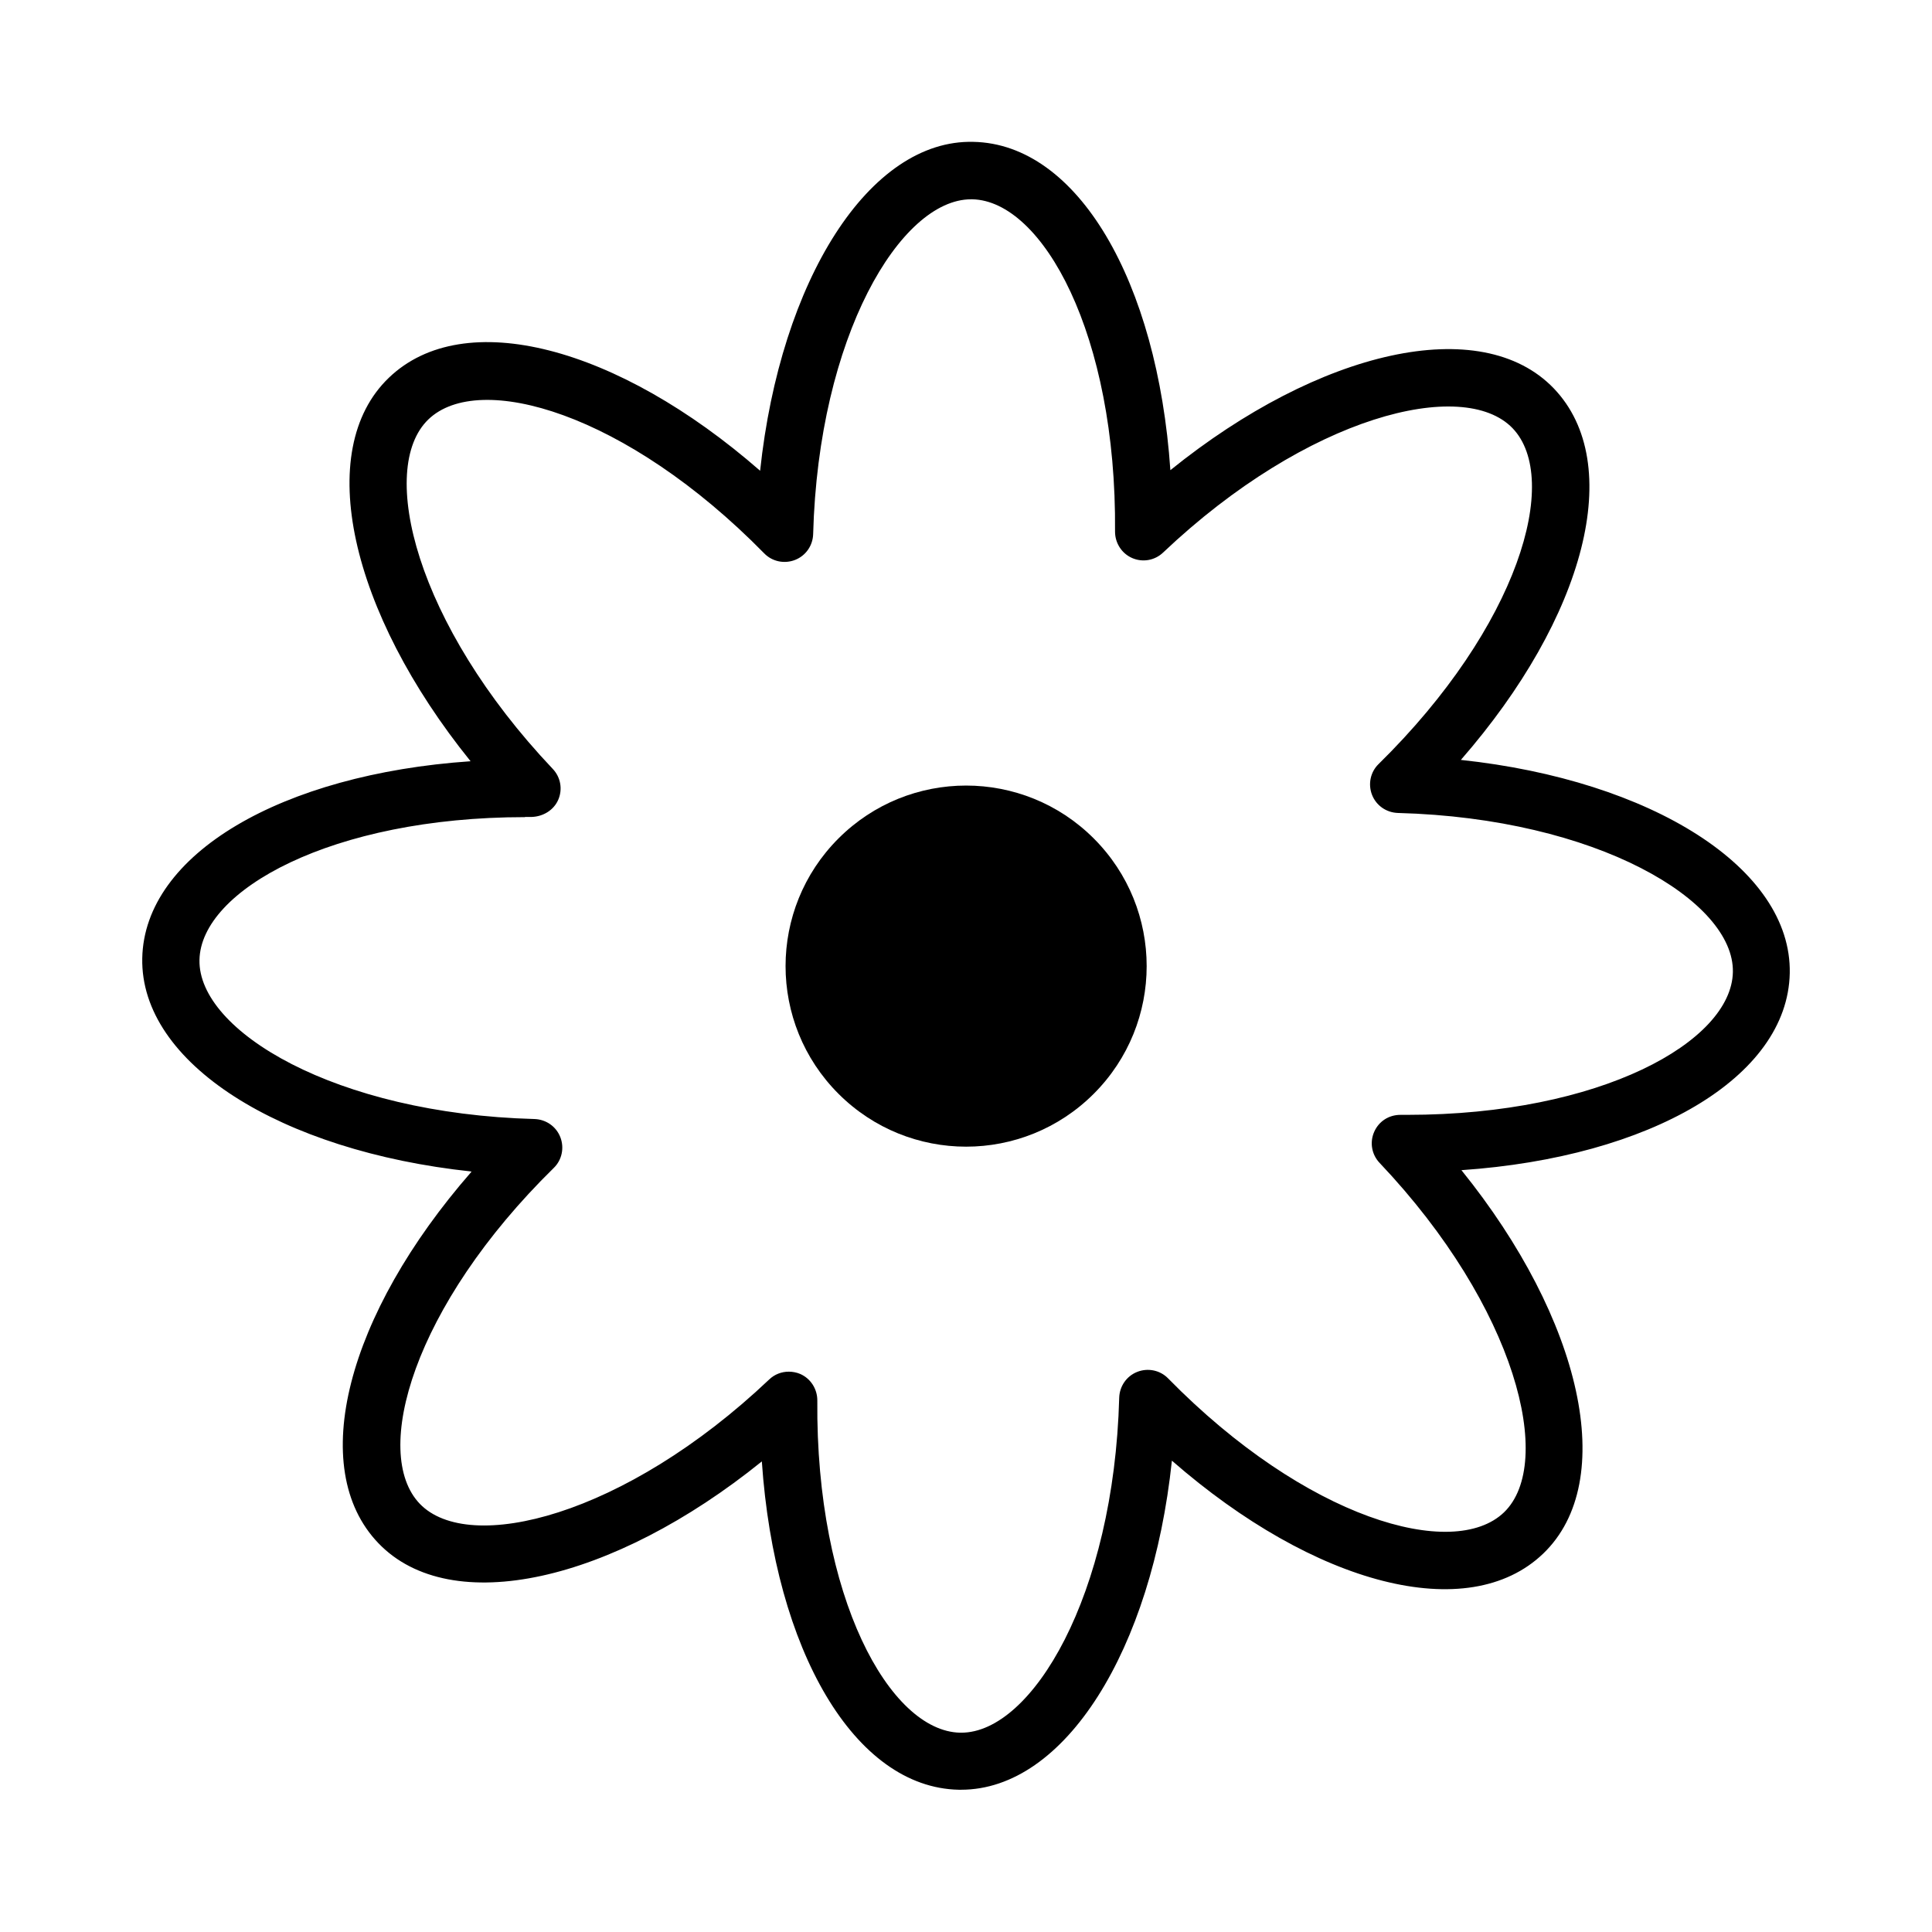 <?xml version="1.0" encoding="UTF-8"?>
<!-- Uploaded to: ICON Repo, www.iconrepo.com, Generator: ICON Repo Mixer Tools -->
<svg fill="#000000" width="800px" height="800px" version="1.1" viewBox="144 144 512 512" xmlns="http://www.w3.org/2000/svg">
 <g>
  <path d="m268.91 454.56c-33 37.785-43.73 78.492-24.637 98.395 19.246 20.051 62.07 10.277 101.62-21.664 3.426 50.078 24.586 86.453 52.195 87.008h0.605c27.508 0 50.582-37.031 55.871-87.211 37.785 33 78.492 43.73 98.395 24.637 20.051-19.246 10.277-62.07-21.664-101.62 50.078-3.426 86.453-24.586 87.008-52.195 0.555-27.809-36.625-51.137-87.16-56.527 33-37.836 43.73-78.492 24.637-98.445-19.246-20.051-62.07-10.277-101.62 21.664-3.426-50.078-24.586-86.453-52.195-87.008-27.559-0.707-51.137 36.625-56.527 87.16-37.785-33-78.492-43.781-98.395-24.637-20.051 19.246-10.277 62.07 21.664 101.62-50.078 3.426-86.453 24.586-87.008 52.195-0.555 27.809 36.625 51.137 87.211 56.527zm14.207-94.062h1.812c2.973-0.102 5.793-1.762 7.004-4.535 1.211-2.769 0.656-5.996-1.461-8.211-36.324-38.34-46.5-79.551-32.949-92.602 13.453-12.949 52.445-1.762 89.023 35.52 2.117 2.168 5.34 2.82 8.16 1.715 2.82-1.109 4.684-3.777 4.785-6.801 1.41-52.496 23.176-88.77 41.867-88.77h0.301c18.641 0.402 38.289 35.871 37.836 88.066 0 3.023 1.762 5.793 4.535 7.004 2.769 1.211 5.996 0.656 8.211-1.461 38.34-36.324 79.551-46.5 92.602-32.949 12.898 13.453 1.715 52.445-35.52 89.023-2.168 2.117-2.82 5.34-1.715 8.16 1.109 2.82 3.777 4.684 6.852 4.785 52.801 1.41 89.176 23.375 88.77 42.168-0.352 18.438-35.066 37.836-86.254 37.836h-1.812c-3.176 0-5.793 1.762-7.004 4.535-1.211 2.769-0.656 5.996 1.461 8.211 36.324 38.34 46.5 79.551 32.949 92.602-13.453 12.898-52.445 1.762-89.023-35.52-2.117-2.168-5.34-2.82-8.16-1.715-2.82 1.109-4.684 3.777-4.785 6.852-1.41 52.496-23.125 88.77-41.867 88.77h-0.301c-18.641-0.402-38.289-35.871-37.836-88.066 0-3.023-1.762-5.793-4.535-7.004-0.957-0.402-2.016-0.605-3.023-0.605-1.914 0-3.777 0.707-5.188 2.066-38.34 36.324-79.551 46.5-92.602 32.949-12.898-13.453-1.762-52.445 35.52-89.023 2.168-2.117 2.82-5.34 1.715-8.16-1.109-2.82-3.777-4.684-6.852-4.785-52.801-1.41-89.176-23.375-88.77-42.168 0.352-18.438 35.066-37.836 86.254-37.836z"/>
  <path d="m433.86 433.86c18.691-18.691 18.691-48.969 0-67.66-18.691-18.691-48.969-18.691-67.66 0-18.691 18.691-18.691 48.969 0 67.66 18.691 18.691 48.969 18.691 67.66 0z"/>
 </g>
</svg>